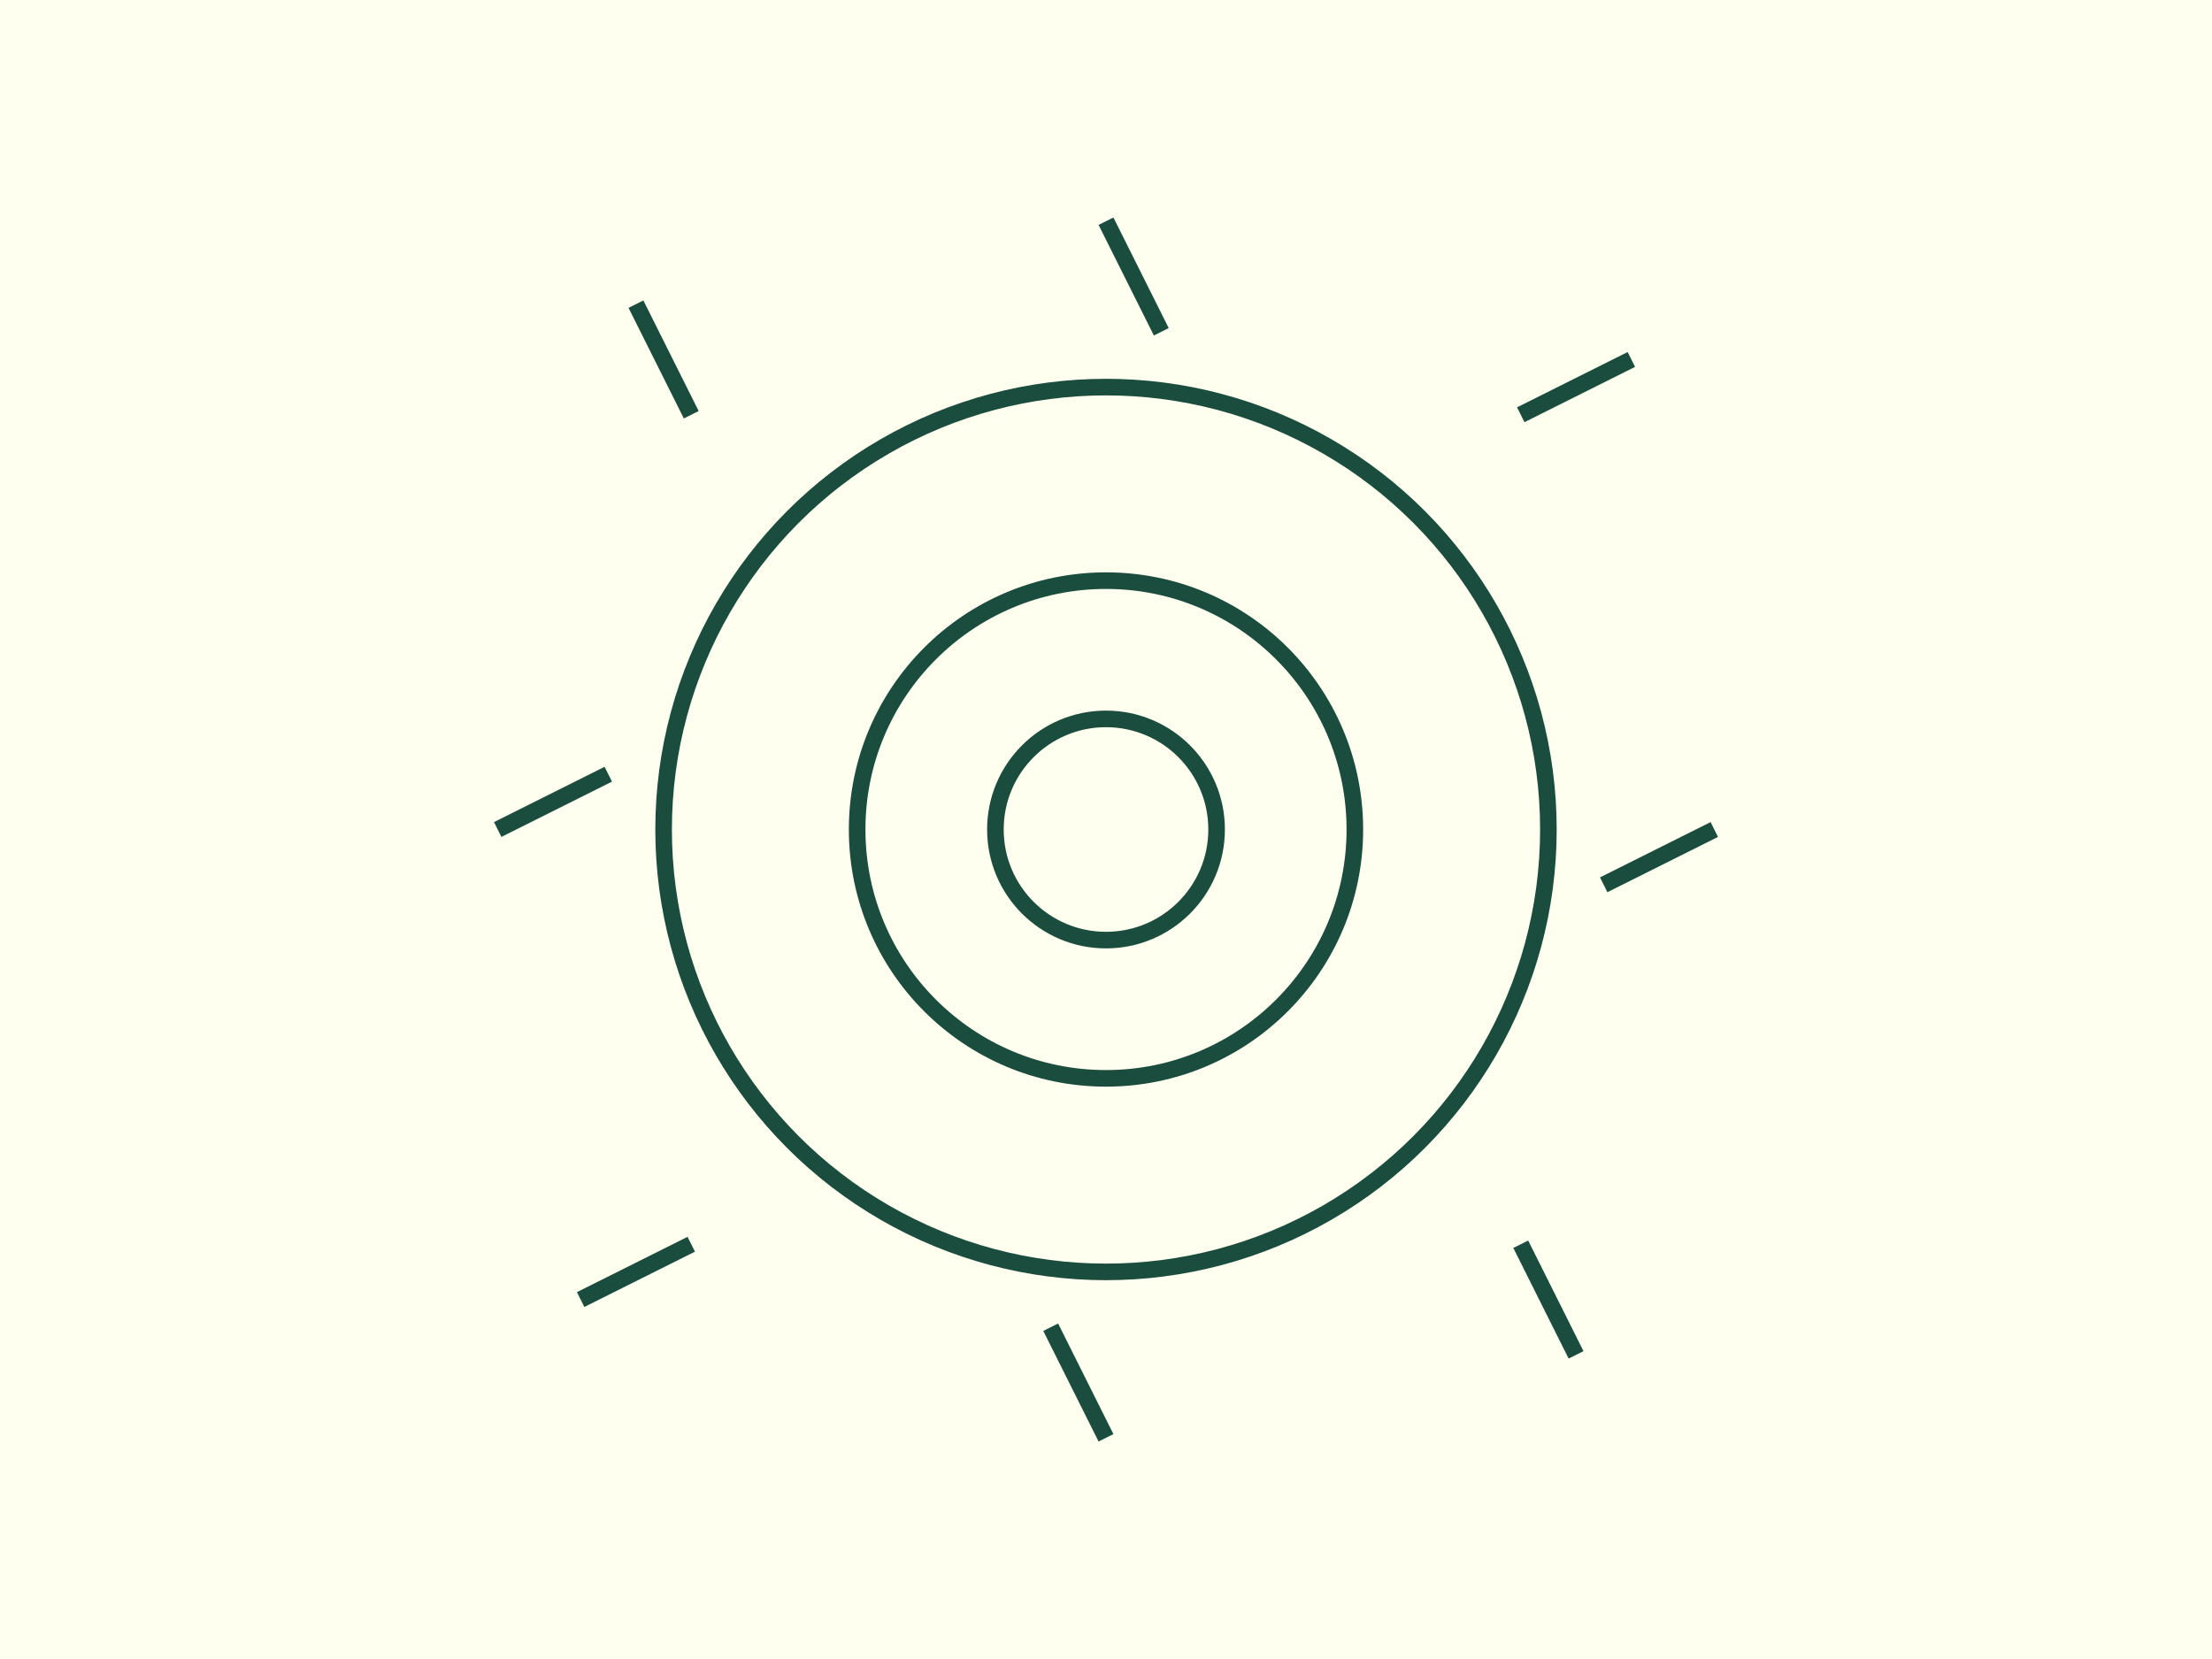 <svg xmlns="http://www.w3.org/2000/svg" viewBox="0 0 800 600"><path fill="ivory" d="M0 0h800v600H0z"/><g fill="none" stroke="#1B4D3E" stroke-width="6" transform="translate(400 300)"><circle r="160"/><circle r="90"/><circle r="40"/><path d="m0-220 20 40m130 30 40-20M220 0l-40 20m-30 130 20 40M0 220l-20-40m-130-30-40 20M-220 0l40-20m30-130-20-40"/></g></svg>